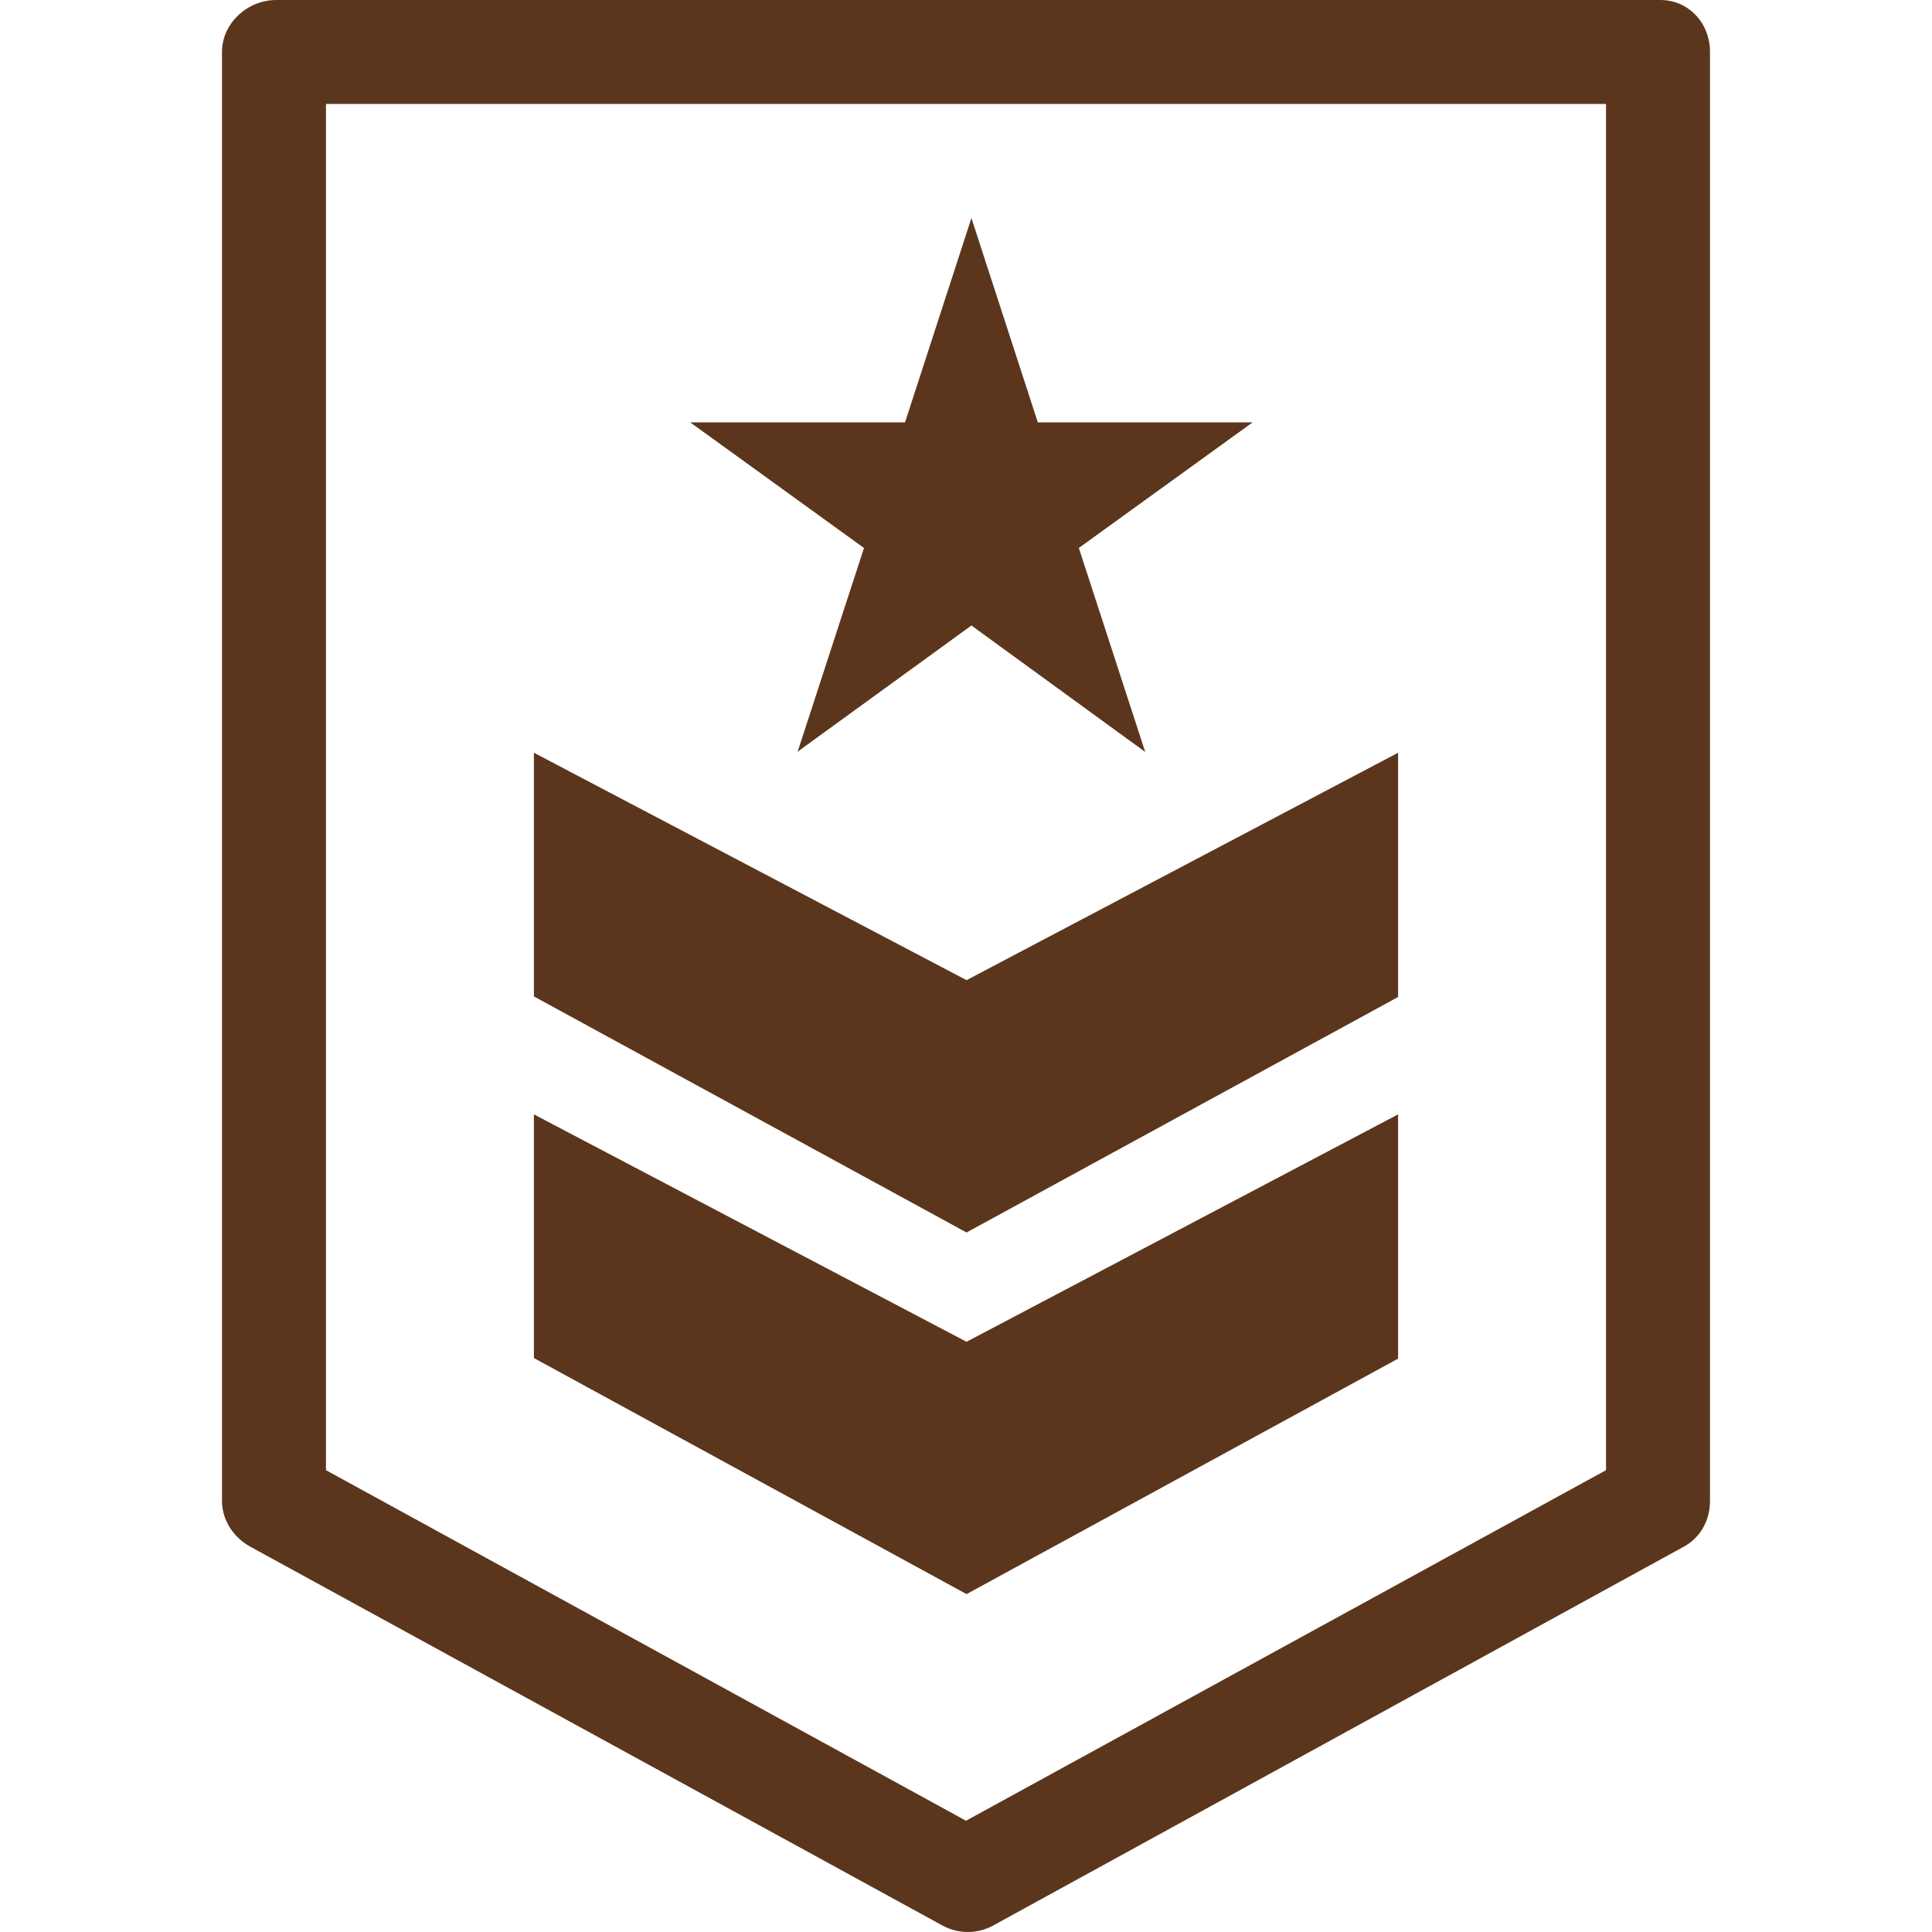 <svg width="75" height="75" viewBox="0 0 75 75" fill="none" xmlns="http://www.w3.org/2000/svg">
<path d="M64.448 0H10.72C9.606 0 8.618 0.904 8.618 2.018V58.268C8.618 59.005 9.062 59.683 9.709 60.038L36.593 74.752C36.895 74.917 37.239 75 37.573 75C37.907 75 38.246 74.917 38.548 74.752L65.372 60.038C66.019 59.684 66.382 59.005 66.382 58.268V2.018C66.382 0.904 65.562 0 64.448 0ZM62.346 57.072L37.5 70.681L12.654 57.072V4.036H62.346V57.072Z" fill="#5B361C"/>
<path d="M54.274 52.742V43.26L37.521 52.088L20.726 43.26V52.719L37.521 61.883L54.274 52.742Z" fill="#5B361C"/>
<path d="M54.274 38.703V29.221L37.521 38.05L20.726 29.221V38.681L37.521 47.845L54.274 38.703Z" fill="#5B361C"/>
<path d="M30.964 29.18L37.71 24.282L44.457 29.19L41.88 21.272L48.627 16.396H40.288L37.71 8.465L35.133 16.396H26.794L33.54 21.273L30.964 29.18Z" fill="#5B361C"/>
</svg>
